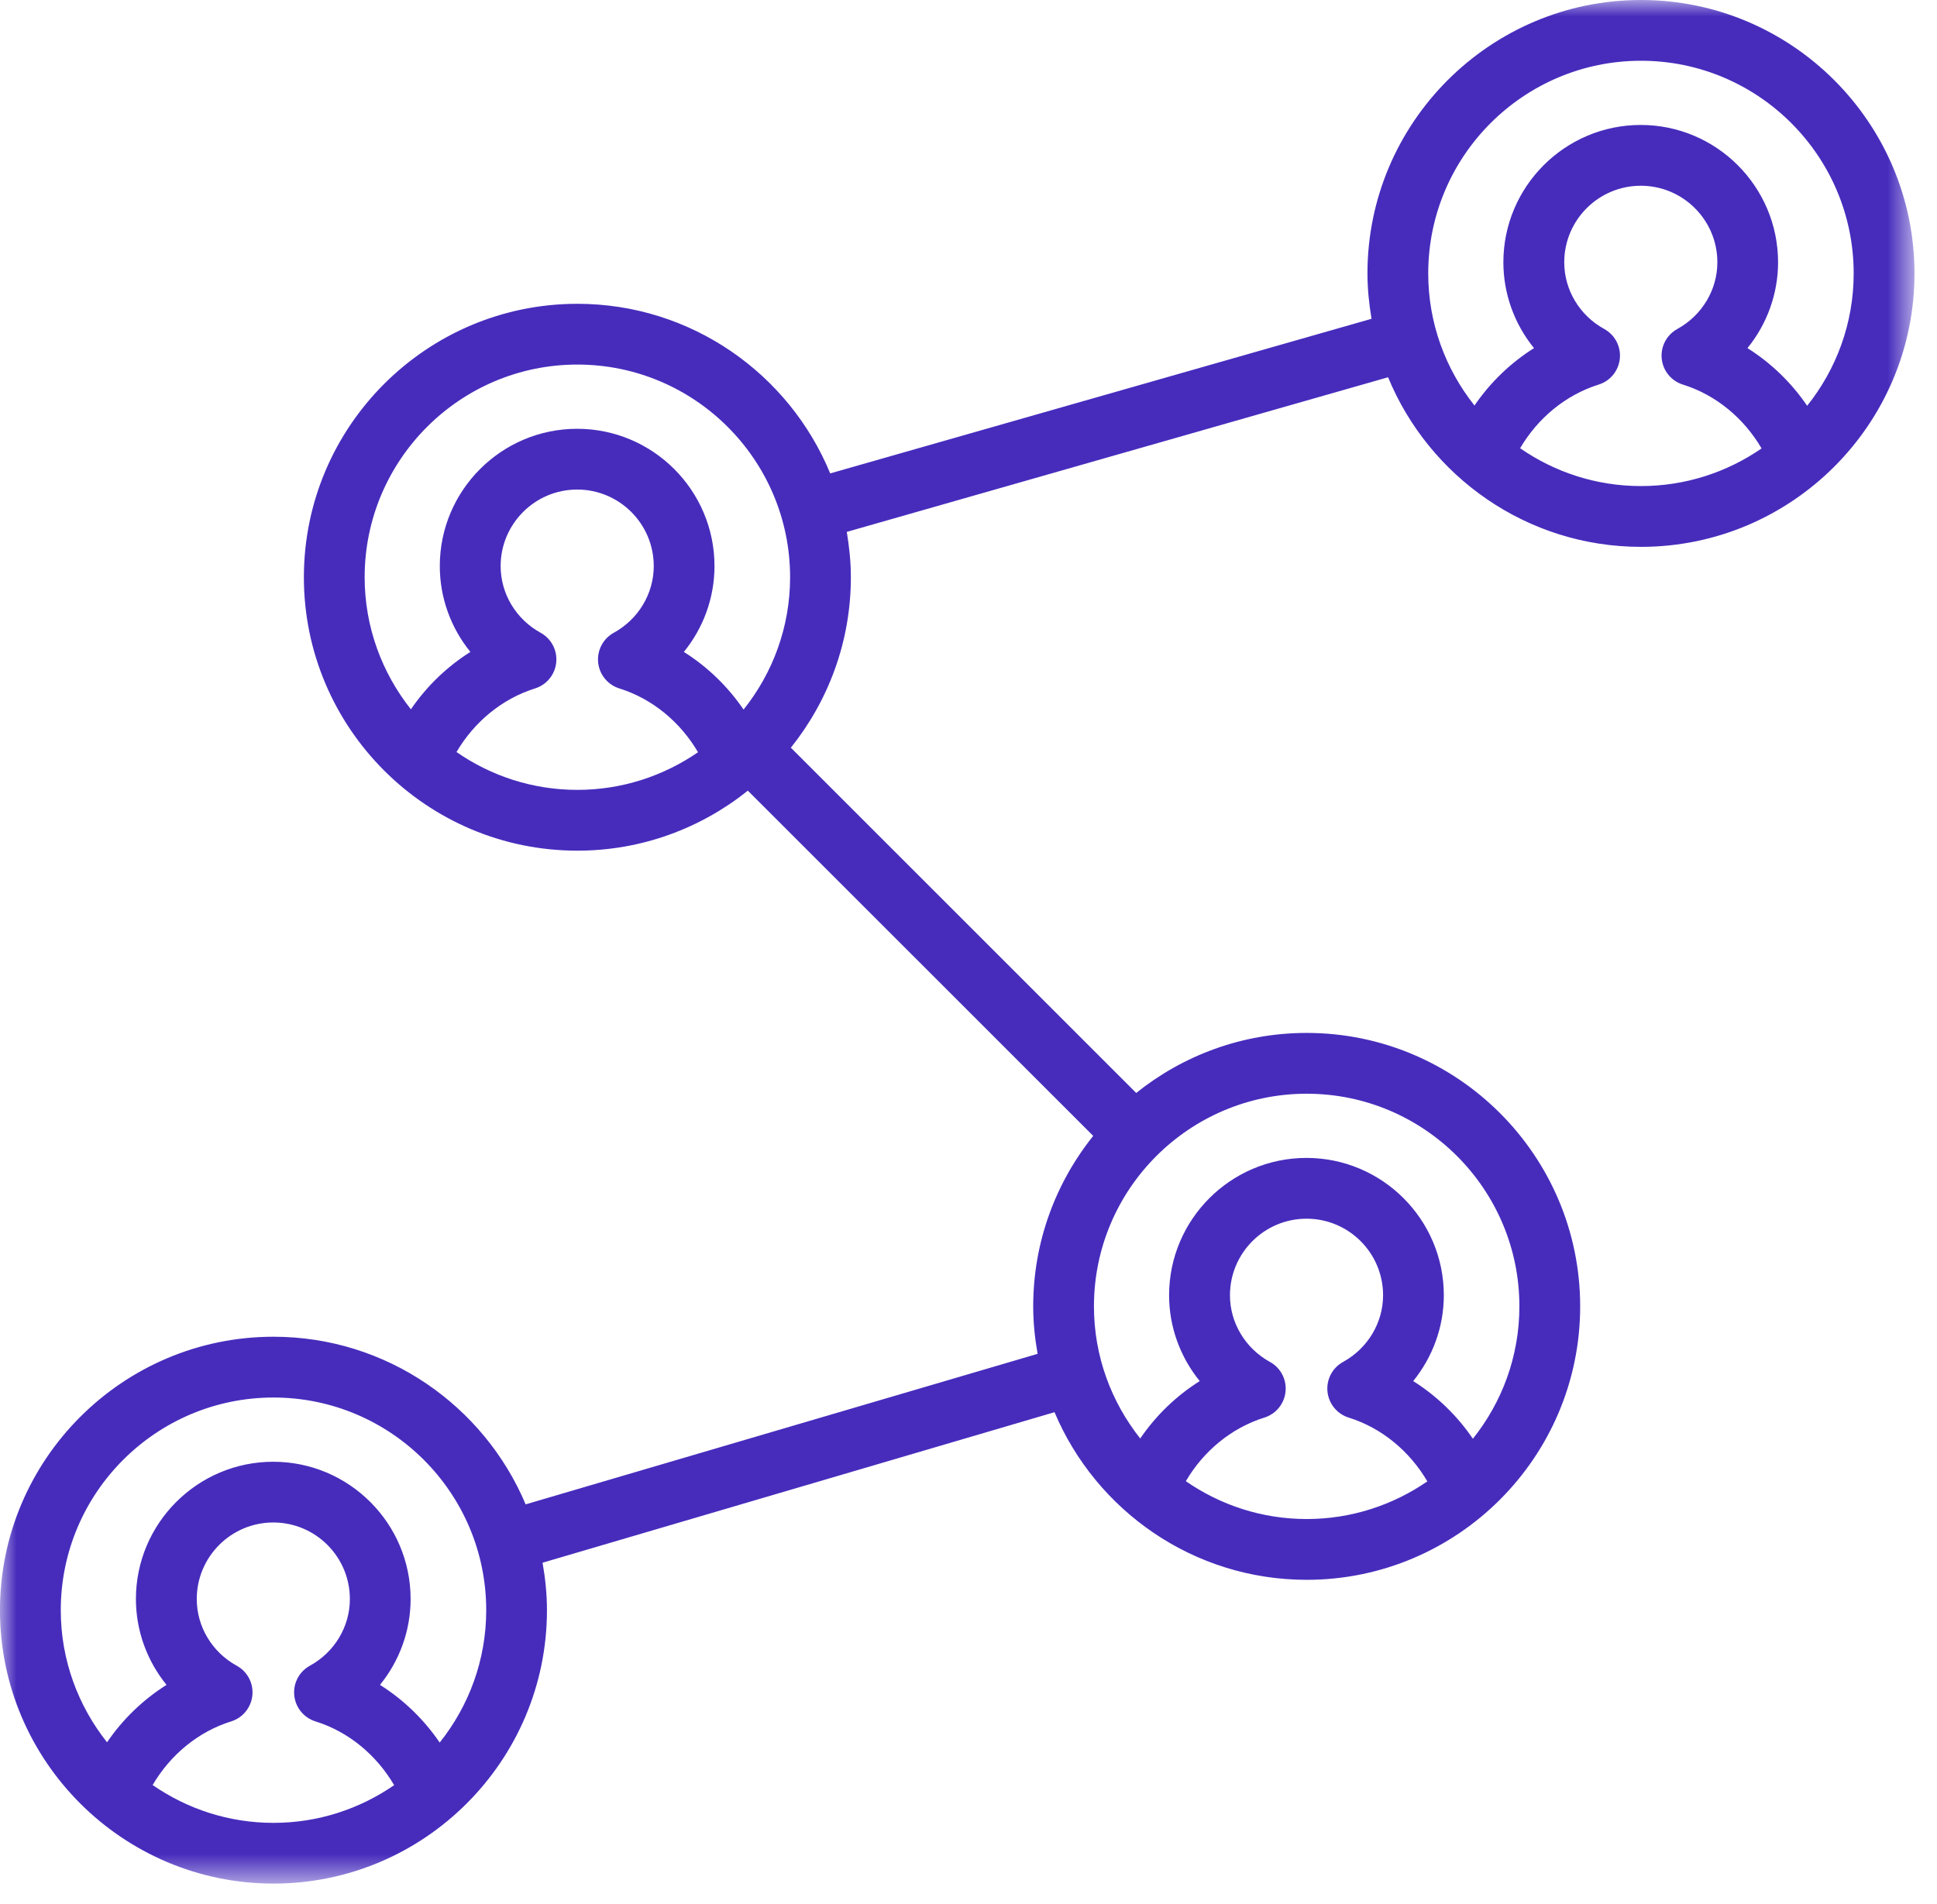 <?xml version="1.0" encoding="UTF-8"?>
<svg width="59px" height="58px" viewBox="0 0 59 58" version="1.1" xmlns="http://www.w3.org/2000/svg" xmlns:xlink="http://www.w3.org/1999/xlink">
    <title>Group 3</title>
    <defs>
        <polygon id="path-1" points="0 0 58.314 0 58.314 57.387 0 57.387"></polygon>
    </defs>
    <g id="v2b" stroke="none" stroke-width="1" fill="none" fill-rule="evenodd">
        <g id="partner-program" transform="translate(-1235, -789)">
            <g id="Group-3" transform="translate(1235, 789)">
                <mask id="mask-2" fill="white">
                    <use xlink:href="#path-1"></use>
                </mask>
                <g id="Clip-2"></g>
                <path d="M55.045,12.363 C54.565,11.657 53.943,11.057 53.227,10.606 C53.82,9.875 54.159,8.957 54.159,7.991 C54.159,5.684 52.282,3.807 49.976,3.807 C47.67,3.807 45.792,5.684 45.792,7.991 C45.792,8.956 46.131,9.875 46.725,10.606 C46.011,11.056 45.392,11.652 44.912,12.355 C44.033,11.248 43.503,9.851 43.503,8.33 C43.503,4.758 46.409,1.851 49.983,1.851 C53.556,1.851 56.462,4.758 56.462,8.33 C56.462,9.854 55.93,11.256 55.045,12.363 M46.302,13.656 C46.84,12.739 47.688,12.033 48.694,11.717 C49.049,11.607 49.302,11.296 49.339,10.926 C49.376,10.557 49.19,10.202 48.864,10.023 C48.112,9.61 47.646,8.831 47.646,7.991 C47.646,6.705 48.691,5.659 49.978,5.659 C51.265,5.659 52.31,6.705 52.31,7.991 C52.31,8.831 51.842,9.61 51.091,10.023 C50.766,10.202 50.578,10.557 50.615,10.926 C50.652,11.296 50.906,11.607 51.261,11.717 C52.269,12.033 53.118,12.741 53.657,13.662 C52.611,14.384 51.346,14.809 49.983,14.809 C48.615,14.809 47.349,14.382 46.302,13.656 M39.801,33.322 C43.374,33.322 46.28,36.228 46.28,39.8 C46.28,41.326 45.748,42.726 44.863,43.834 C44.383,43.128 43.762,42.528 43.045,42.077 C43.639,41.345 43.978,40.427 43.978,39.462 C43.978,37.155 42.101,35.278 39.794,35.278 C37.487,35.278 35.61,37.155 35.61,39.462 C35.61,40.426 35.949,41.345 36.543,42.077 C35.829,42.527 35.21,43.123 34.731,43.826 C33.852,42.718 33.321,41.322 33.321,39.8 C33.321,36.228 36.228,33.322 39.801,33.322 M36.12,45.127 C36.658,44.21 37.506,43.504 38.513,43.189 C38.867,43.078 39.12,42.766 39.157,42.397 C39.194,42.028 39.008,41.673 38.683,41.494 C37.93,41.081 37.464,40.301 37.464,39.462 C37.464,38.175 38.51,37.13 39.796,37.13 C41.083,37.13 42.128,38.175 42.128,39.462 C42.128,40.301 41.66,41.081 40.909,41.494 C40.584,41.673 40.397,42.028 40.434,42.397 C40.471,42.766 40.725,43.078 41.079,43.189 C42.087,43.504 42.937,44.212 43.476,45.133 C42.43,45.854 41.164,46.28 39.801,46.28 C38.434,46.28 37.167,45.852 36.12,45.127 M13.905,22.912 C14.443,21.995 15.292,21.289 16.298,20.974 C16.652,20.863 16.906,20.552 16.942,20.182 C16.98,19.813 16.793,19.458 16.468,19.279 C15.716,18.867 15.249,18.087 15.249,17.247 C15.249,15.961 16.295,14.915 17.581,14.915 C18.868,14.915 19.913,15.961 19.913,17.247 C19.913,18.087 19.445,18.867 18.694,19.279 C18.369,19.458 18.183,19.813 18.219,20.182 C18.256,20.552 18.51,20.863 18.864,20.974 C19.872,21.289 20.722,21.997 21.261,22.918 C20.215,23.639 18.949,24.065 17.586,24.065 C16.219,24.065 14.952,23.638 13.905,22.912 M11.107,17.587 C11.107,14.013 14.014,11.107 17.586,11.107 C21.159,11.107 24.066,14.013 24.066,17.587 C24.066,19.111 23.533,20.511 22.649,21.619 C22.168,20.913 21.547,20.313 20.83,19.862 C21.424,19.132 21.763,18.213 21.763,17.247 C21.763,14.94 19.887,13.064 17.58,13.064 C15.274,13.064 13.396,14.94 13.396,17.247 C13.396,18.212 13.734,19.132 14.328,19.862 C13.614,20.312 12.995,20.908 12.516,21.611 C11.638,20.504 11.107,19.107 11.107,17.587 M13.393,53.09 C12.912,52.384 12.291,51.784 11.574,51.333 C12.168,50.602 12.507,49.683 12.507,48.717 C12.507,46.411 10.63,44.535 8.323,44.535 C6.017,44.535 4.14,46.411 4.14,48.717 C4.14,49.682 4.479,50.602 5.072,51.333 C4.358,51.783 3.739,52.38 3.26,53.082 C2.381,51.974 1.851,50.578 1.851,49.057 C1.851,45.484 4.757,42.578 8.33,42.578 C11.903,42.578 14.81,45.484 14.81,49.057 C14.81,50.582 14.277,51.982 13.393,53.09 M4.649,54.384 C5.188,53.466 6.035,52.759 7.042,52.445 C7.397,52.334 7.649,52.023 7.687,51.653 C7.724,51.284 7.537,50.928 7.212,50.75 C6.459,50.338 5.993,49.558 5.993,48.717 C5.993,47.431 7.039,46.385 8.325,46.385 C9.612,46.385 10.657,47.431 10.657,48.717 C10.657,49.558 10.19,50.338 9.438,50.75 C9.113,50.928 8.926,51.284 8.963,51.653 C9,52.023 9.254,52.334 9.608,52.445 C10.616,52.759 11.466,53.467 12.005,54.388 C10.959,55.111 9.693,55.537 8.33,55.537 C6.963,55.537 5.695,55.109 4.649,54.384 M49.983,0 C45.39,0 41.652,3.737 41.652,8.33 C41.652,8.802 41.701,9.261 41.776,9.713 L25.288,14.423 C24.04,11.395 21.06,9.256 17.586,9.256 C12.993,9.256 9.256,12.994 9.256,17.587 C9.256,22.179 12.993,25.917 17.586,25.917 C19.55,25.917 21.355,25.23 22.779,24.089 L33.299,34.607 C32.157,36.033 31.471,37.837 31.471,39.8 C31.471,40.296 31.522,40.777 31.605,41.247 L16.011,45.833 C14.747,42.836 11.78,40.726 8.33,40.726 C3.737,40.726 -0.001,44.465 -0.001,49.057 C-0.001,53.65 3.737,57.387 8.33,57.387 C12.923,57.387 16.66,53.65 16.66,49.057 C16.66,48.563 16.609,48.082 16.526,47.611 L32.12,43.025 C33.384,46.022 36.351,48.132 39.801,48.132 C44.394,48.132 48.131,44.394 48.131,39.8 C48.131,35.208 44.394,31.47 39.801,31.47 C37.837,31.47 36.032,32.157 34.608,33.299 L24.089,22.78 C25.23,21.354 25.917,19.55 25.917,17.587 C25.917,17.114 25.867,16.655 25.793,16.205 L42.28,11.494 C43.528,14.521 46.509,16.661 49.983,16.661 C54.575,16.661 58.314,12.924 58.314,8.33 C58.314,3.737 54.575,0 49.983,0" id="Fill-1" fill="#472CBC" mask="url(#mask-2)"></path>
            </g>
        </g>
    </g>
</svg>